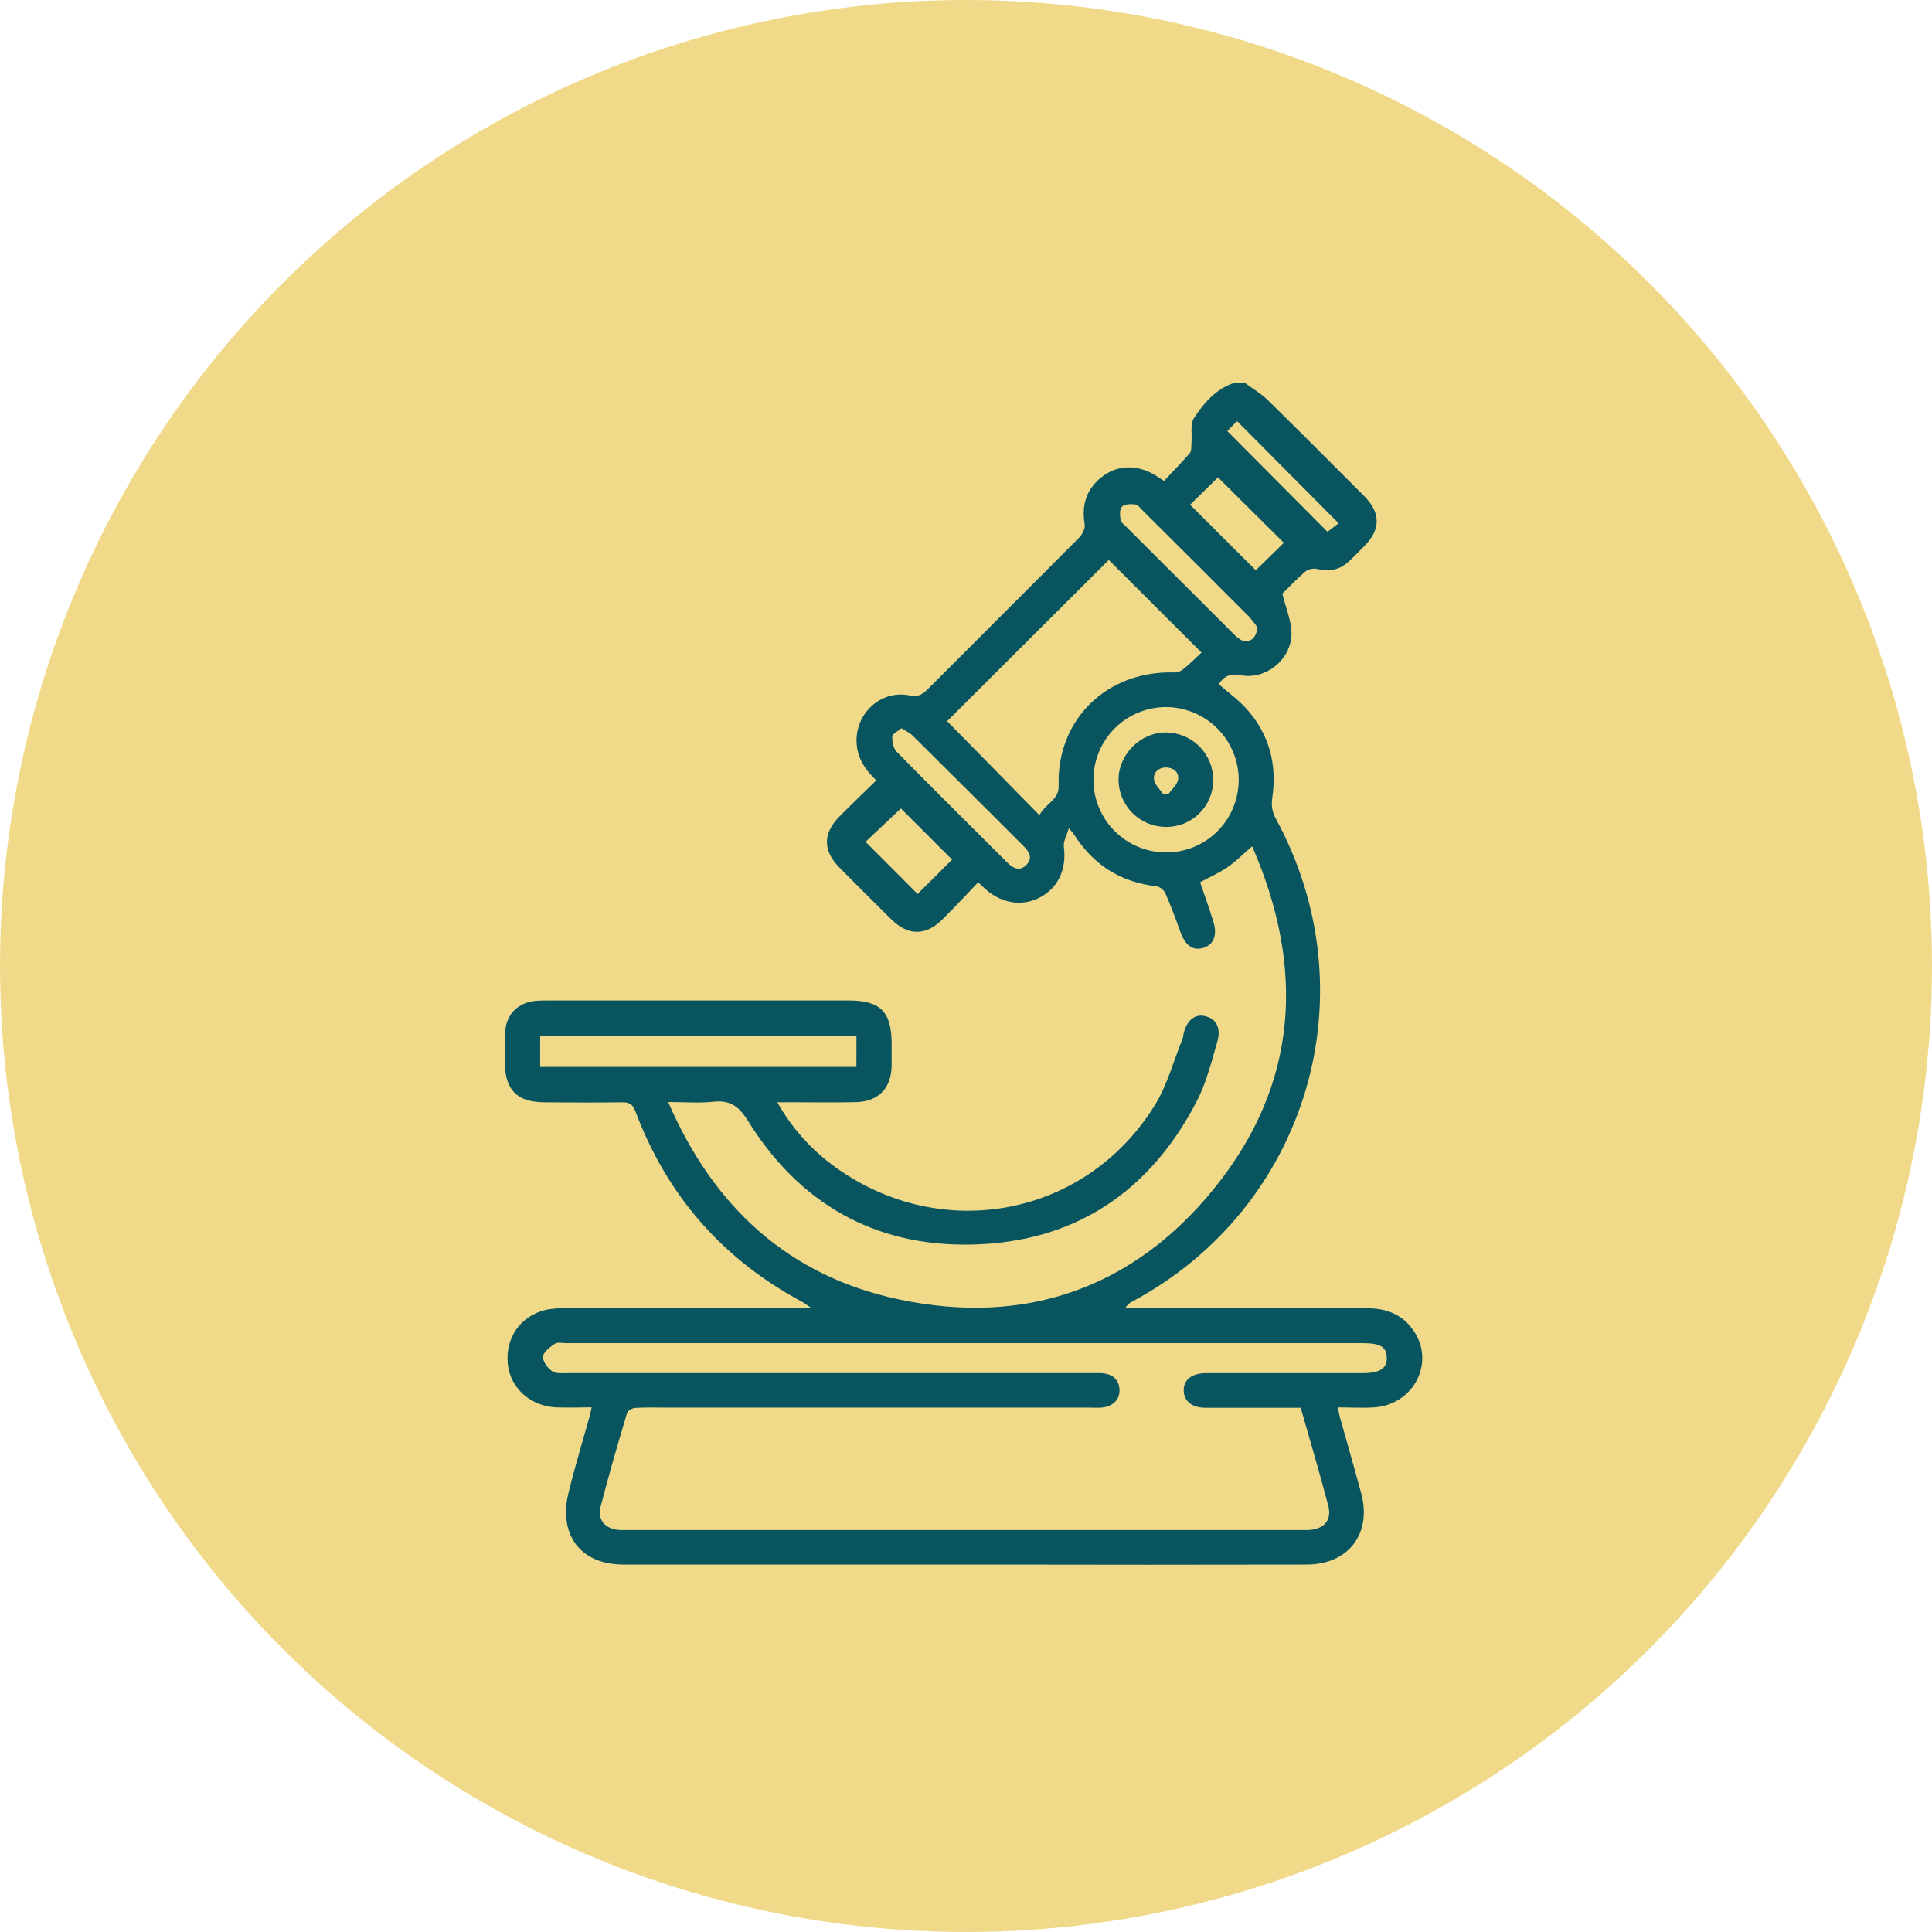 <svg width="111" height="111" viewBox="0 0 111 111" fill="none" xmlns="http://www.w3.org/2000/svg">
<circle cx="55.5" cy="55.5" r="55.5" fill="#F0DA8A"/>
<path d="M71.554 22.019C71.988 22.343 72.467 22.623 72.851 22.999C74.699 24.81 76.524 26.646 78.353 28.475C79.343 29.466 79.344 30.41 78.363 31.398C78.068 31.697 77.774 31.999 77.465 32.283C76.949 32.756 76.351 32.849 75.675 32.69C75.561 32.666 75.444 32.666 75.329 32.689C75.215 32.712 75.107 32.757 75.011 32.822C74.491 33.267 74.022 33.768 73.676 34.108C73.883 34.956 74.191 35.66 74.2 36.367C74.223 37.859 72.739 39.08 71.278 38.795C70.654 38.673 70.317 38.866 70.017 39.306C70.541 39.764 71.12 40.178 71.588 40.694C72.936 42.178 73.389 43.934 73.088 45.913C73.038 46.273 73.098 46.64 73.262 46.965C78.793 57.031 75.153 69.375 65.044 74.784C64.875 74.868 64.736 75.002 64.645 75.167H65.34C69.746 75.167 74.151 75.167 78.558 75.167C79.679 75.167 80.603 75.535 81.232 76.476C82.465 78.318 81.204 80.727 78.927 80.86C78.263 80.904 77.599 80.86 76.872 80.86C76.915 81.081 76.933 81.245 76.977 81.402C77.386 82.863 77.811 84.325 78.207 85.799C78.828 88.103 77.475 89.885 75.082 89.89C68.971 89.903 62.86 89.903 56.749 89.89C49.774 89.89 42.799 89.89 35.825 89.89C34.145 89.89 32.948 89.11 32.606 87.679C32.481 87.079 32.493 86.457 32.641 85.862C32.997 84.361 33.454 82.883 33.87 81.395C33.91 81.251 33.937 81.102 33.993 80.857C33.267 80.857 32.588 80.891 31.913 80.857C30.438 80.771 29.306 79.719 29.173 78.356C29.027 76.86 29.901 75.6 31.371 75.252C31.761 75.178 32.159 75.149 32.556 75.166C36.94 75.16 41.324 75.16 45.708 75.166H46.638C46.338 74.966 46.2 74.858 46.047 74.775C41.494 72.32 38.312 68.674 36.503 63.839C36.347 63.424 36.131 63.324 35.726 63.331C34.243 63.351 32.759 63.344 31.276 63.331C29.706 63.322 29.018 62.624 29.005 61.059C29.005 60.485 28.989 59.91 29.017 59.332C29.07 58.269 29.758 57.585 30.825 57.499C31.045 57.48 31.267 57.481 31.489 57.481H48.76C50.583 57.481 51.226 58.131 51.227 59.959C51.227 60.379 51.227 60.799 51.227 61.219C51.209 62.519 50.48 63.289 49.178 63.321C47.939 63.351 46.698 63.328 45.459 63.328H44.661C45.479 64.794 46.61 66.062 47.972 67.042C54.109 71.484 62.404 69.902 66.358 63.481C67.073 62.319 67.431 60.937 67.952 59.654C67.974 59.566 67.99 59.477 68 59.388C68.189 58.621 68.644 58.245 69.225 58.376C69.856 58.516 70.171 59.04 69.941 59.837C69.605 60.999 69.31 62.203 68.76 63.267C66.055 68.501 61.711 71.386 55.811 71.504C50.247 71.623 45.917 69.135 42.982 64.409C42.451 63.556 41.951 63.193 40.973 63.299C40.176 63.387 39.347 63.316 38.389 63.316C41.005 69.363 45.32 73.324 51.675 74.662C58.907 76.186 65.118 74.014 69.754 68.285C74.587 62.316 75.004 55.645 71.939 48.623C71.432 49.061 71.016 49.489 70.534 49.818C70.051 50.148 69.497 50.396 68.951 50.691C69.204 51.439 69.483 52.199 69.716 52.97C69.949 53.715 69.728 54.268 69.162 54.45C68.545 54.649 68.1 54.333 67.814 53.533C67.548 52.786 67.271 52.042 66.952 51.317C66.901 51.217 66.829 51.13 66.741 51.061C66.653 50.992 66.551 50.944 66.442 50.919C64.362 50.686 62.794 49.672 61.688 47.915C61.654 47.86 61.603 47.815 61.408 47.59C61.275 48.035 61.081 48.361 61.121 48.653C61.287 49.893 60.833 50.957 59.809 51.528C58.787 52.099 57.602 51.927 56.673 51.13C56.54 51.016 56.416 50.895 56.199 50.694C55.509 51.413 54.853 52.123 54.167 52.806C53.193 53.778 52.185 53.78 51.211 52.822C50.203 51.83 49.202 50.83 48.206 49.822C47.276 48.871 47.276 47.876 48.221 46.921C48.902 46.23 49.606 45.56 50.346 44.834C49.622 44.151 49.173 43.402 49.214 42.42C49.281 40.848 50.708 39.638 52.249 39.953C52.72 40.05 52.977 39.922 53.281 39.618C56.184 36.703 59.104 33.804 62.003 30.884C62.186 30.699 62.358 30.353 62.318 30.12C62.115 28.924 62.471 27.976 63.458 27.29C64.377 26.653 65.546 26.723 66.56 27.423C66.63 27.472 66.703 27.516 66.877 27.629C67.374 27.098 67.887 26.584 68.356 26.035C68.465 25.902 68.436 25.652 68.453 25.456C68.497 24.967 68.368 24.372 68.603 24.011C69.166 23.152 69.853 22.351 70.898 22L71.554 22.019ZM74.73 80.882H73.976C72.404 80.882 70.831 80.882 69.26 80.882C68.48 80.882 68.017 80.501 68.008 79.897C67.999 79.292 68.444 78.91 69.229 78.894C69.384 78.894 69.54 78.894 69.694 78.894H78.262C79.278 78.894 79.689 78.628 79.675 78.004C79.662 77.379 79.299 77.168 78.292 77.168H32.533C32.311 77.168 32.036 77.099 31.881 77.202C31.601 77.391 31.226 77.67 31.199 77.941C31.173 78.212 31.465 78.605 31.731 78.786C31.95 78.939 32.326 78.891 32.633 78.891C42.641 78.891 52.65 78.891 62.658 78.891C62.857 78.891 63.056 78.891 63.256 78.891C63.92 78.924 64.293 79.267 64.319 79.838C64.344 80.409 63.935 80.827 63.266 80.874C63.069 80.889 62.868 80.874 62.669 80.874H38.356C37.736 80.874 37.115 80.853 36.496 80.889C36.328 80.898 36.066 81.05 36.025 81.189C35.493 82.966 34.976 84.743 34.513 86.537C34.305 87.334 34.765 87.851 35.607 87.905C35.761 87.915 35.917 87.905 36.071 87.905H74.786C74.919 87.905 75.052 87.905 75.185 87.905C76.063 87.861 76.532 87.343 76.314 86.509C75.824 84.642 75.274 82.784 74.73 80.882ZM63.703 32.171L54.416 41.434L59.717 46.833C60.106 46.129 60.849 45.956 60.823 45.145C60.702 41.352 63.577 38.54 67.417 38.635C67.606 38.641 67.792 38.586 67.948 38.478C68.335 38.164 68.688 37.814 69.03 37.493L63.703 32.171ZM49.206 59.539H31.033V61.3H49.204L49.206 59.539ZM71.17 44.814C71.168 43.707 70.729 42.645 69.949 41.861C69.168 41.076 68.109 40.631 67.002 40.624C66.454 40.623 65.911 40.73 65.404 40.939C64.897 41.148 64.436 41.455 64.048 41.842C63.66 42.23 63.351 42.689 63.141 43.196C62.93 43.702 62.822 44.245 62.821 44.793C62.82 45.342 62.927 45.885 63.136 46.392C63.345 46.898 63.652 47.359 64.04 47.748C64.427 48.136 64.886 48.444 65.393 48.655C65.899 48.865 66.442 48.974 66.99 48.975C67.538 48.977 68.082 48.87 68.589 48.662C69.096 48.453 69.556 48.147 69.944 47.76C70.332 47.372 70.64 46.912 70.85 46.406C71.06 45.9 71.168 45.357 71.167 44.809L71.17 44.814ZM73.762 31.186L69.978 27.426L68.376 28.999L72.15 32.764L73.762 31.186ZM72.231 36.023C72.089 35.815 71.932 35.617 71.763 35.43C69.738 33.399 67.708 31.373 65.674 29.352C65.534 29.219 65.389 29.004 65.225 28.982C64.971 28.947 64.608 28.959 64.461 29.114C64.313 29.27 64.344 29.622 64.382 29.876C64.405 30.022 64.592 30.141 64.716 30.274C66.76 32.318 68.806 34.359 70.852 36.398C70.985 36.544 71.139 36.67 71.309 36.771C71.748 36.989 72.231 36.675 72.229 36.017L72.231 36.023ZM51.797 41.84C51.593 42.013 51.28 42.154 51.266 42.312C51.248 42.602 51.322 42.99 51.513 43.185C53.618 45.331 55.756 47.447 57.89 49.574C58.229 49.913 58.61 50.069 58.983 49.678C59.335 49.308 59.148 48.951 58.834 48.639C56.709 46.513 54.578 44.39 52.441 42.27C52.275 42.101 52.048 42.001 51.794 41.835L51.797 41.84ZM54.701 49.389L51.759 46.448L49.73 48.365L52.719 51.361L54.701 49.389ZM70.511 24.766C72.487 26.75 74.397 28.669 76.27 30.553L76.909 30.063C74.931 28.07 73.022 26.153 71.074 24.196L70.511 24.766Z" fill="#08555F"/>
<path d="M66.964 47.511C66.25 47.503 65.567 47.216 65.062 46.711C64.557 46.206 64.27 45.524 64.263 44.81C64.263 43.325 65.546 42.056 67.023 42.082C67.383 42.089 67.737 42.167 68.067 42.311C68.396 42.455 68.694 42.662 68.943 42.921C69.192 43.18 69.387 43.486 69.518 43.821C69.649 44.156 69.712 44.513 69.704 44.872C69.69 45.586 69.394 46.264 68.88 46.758C68.366 47.253 67.677 47.524 66.964 47.511ZM66.819 45.618H67.131C67.322 45.352 67.62 45.105 67.678 44.811C67.766 44.377 67.431 44.108 67.014 44.094C66.597 44.079 66.251 44.36 66.302 44.781C66.333 45.076 66.638 45.337 66.819 45.614V45.618Z" fill="#08555F"/>
</svg>
